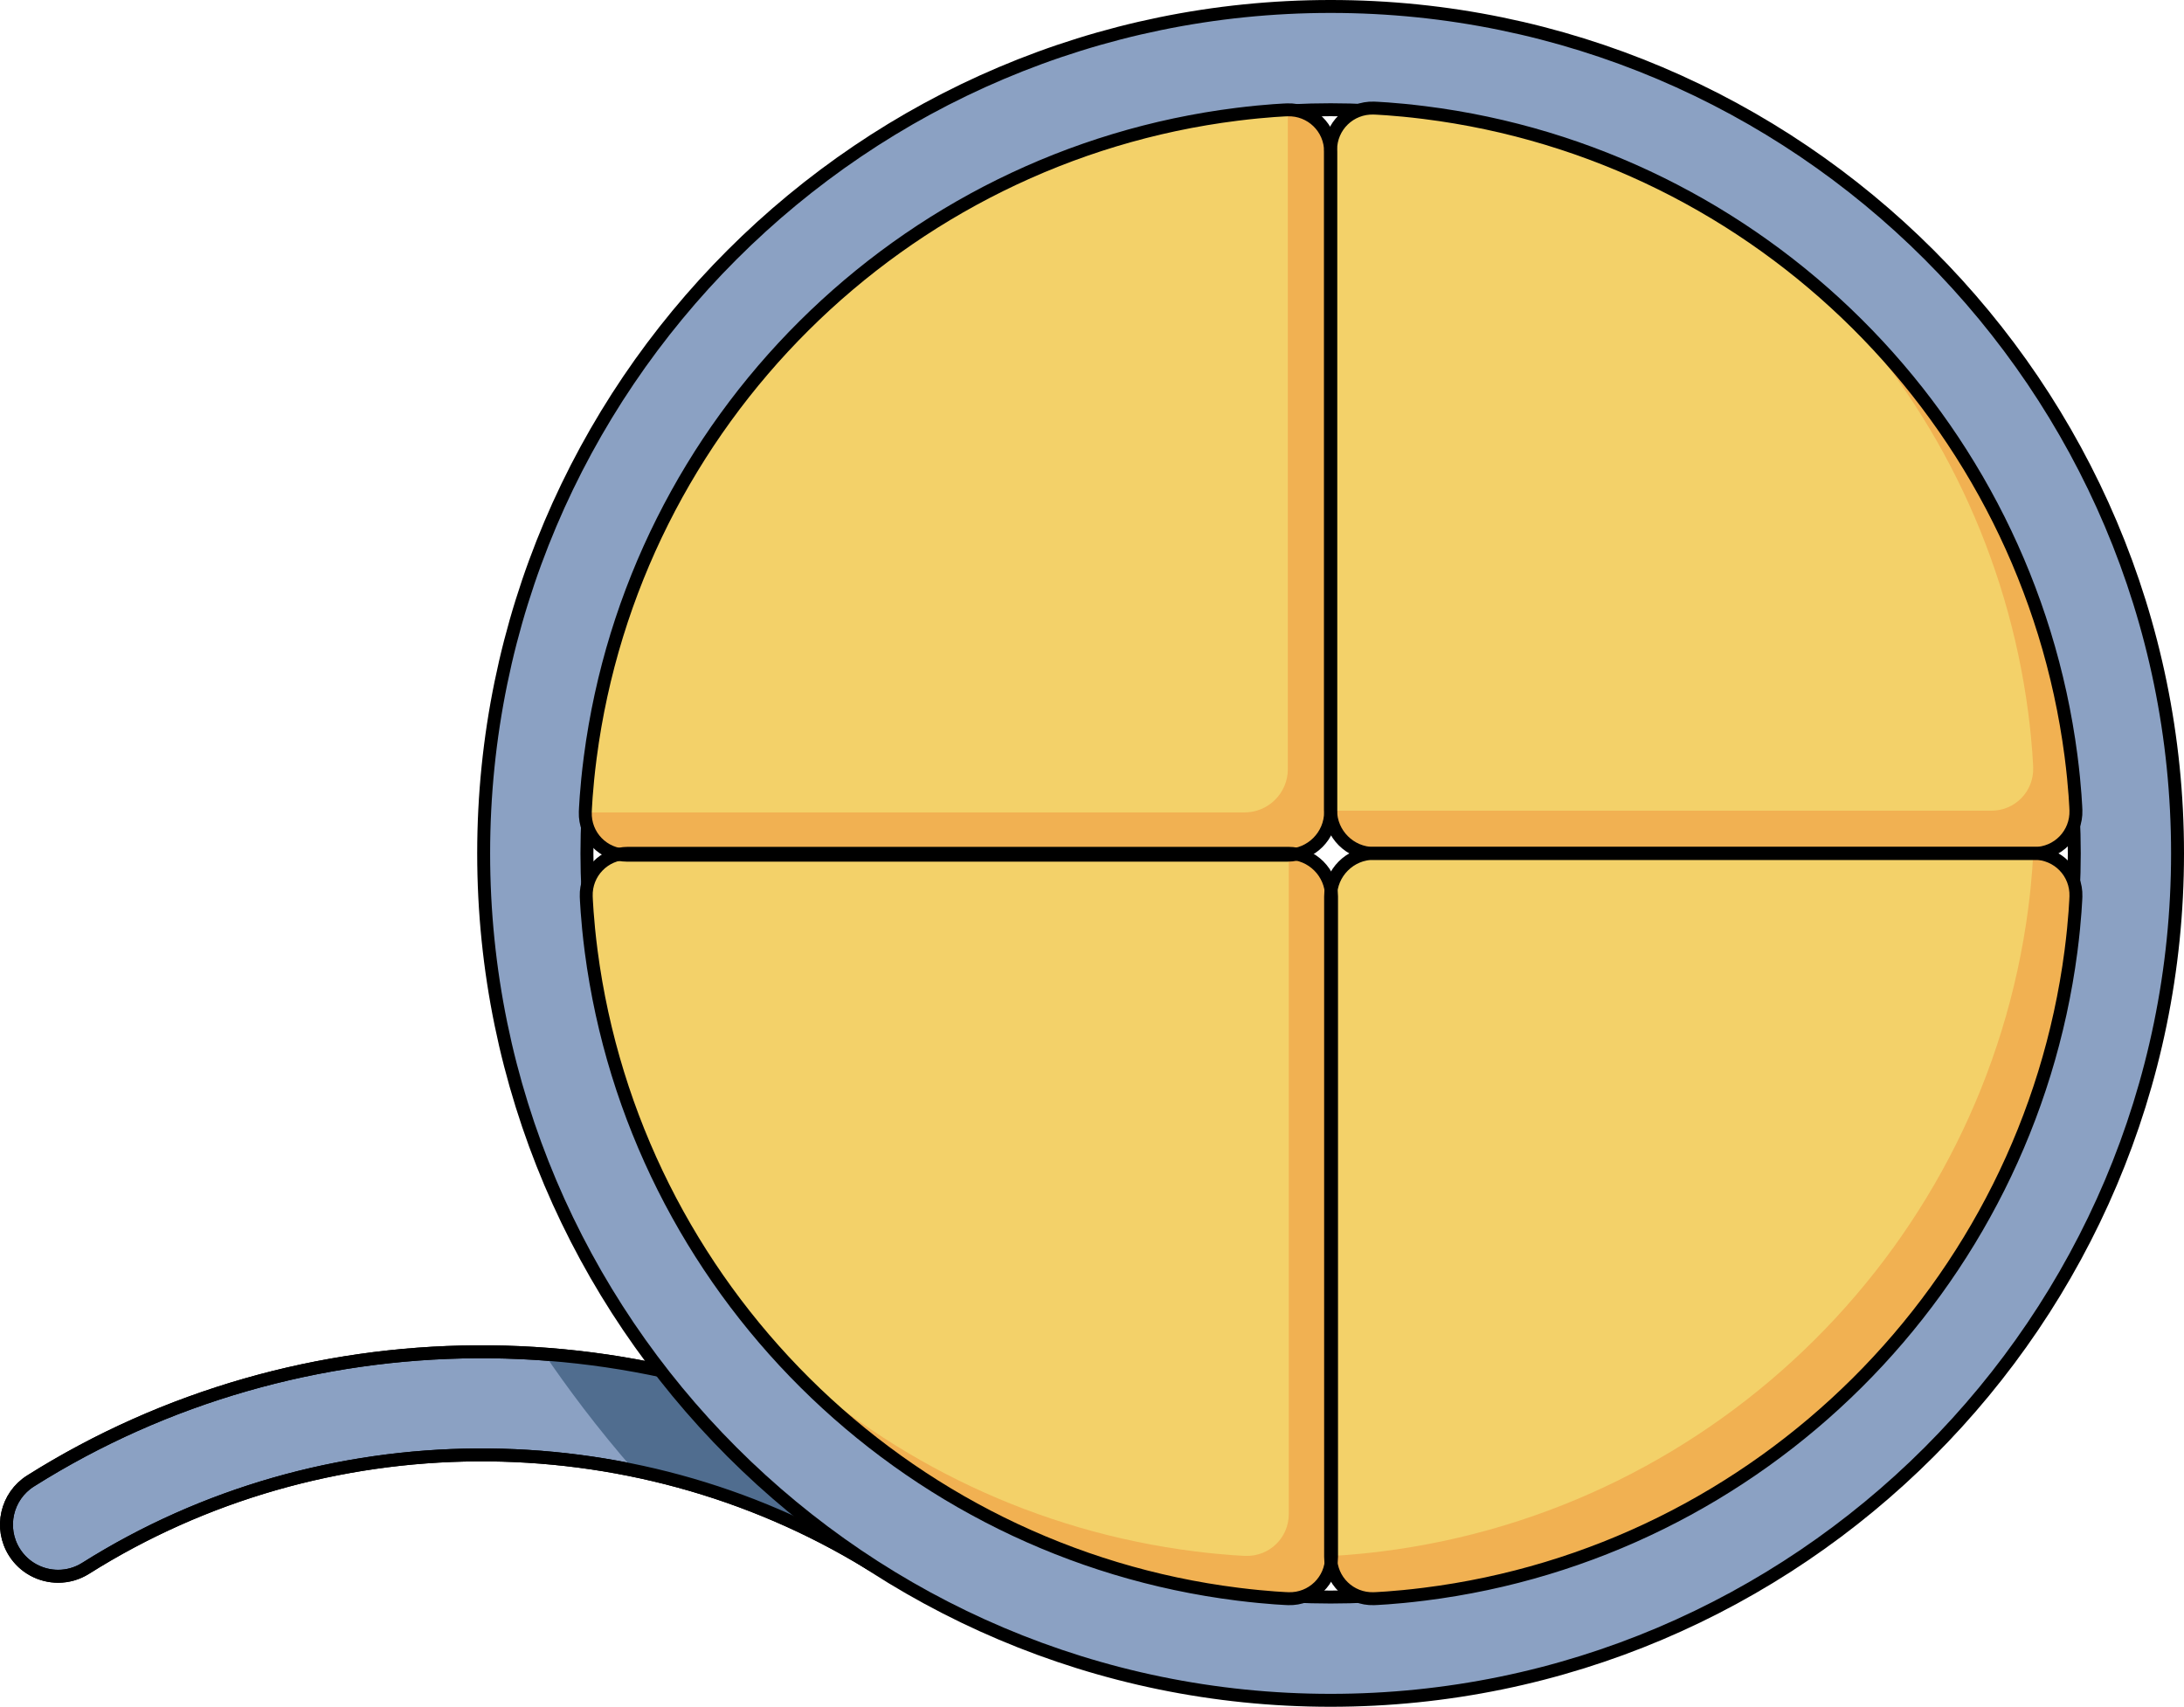 <?xml version="1.0" encoding="utf-8"?>
<!-- Generator: Adobe Illustrator 16.0.0, SVG Export Plug-In . SVG Version: 6.00 Build 0)  -->
<!DOCTYPE svg PUBLIC "-//W3C//DTD SVG 1.1//EN" "http://www.w3.org/Graphics/SVG/1.1/DTD/svg11.dtd">
<svg version="1.1" id="Layer_1" xmlns="http://www.w3.org/2000/svg" xmlns:xlink="http://www.w3.org/1999/xlink" x="0px" y="0px"
	 width="168.905px" height="131.999px" viewBox="0 0 168.905 131.999" enable-background="new 0 0 168.905 131.999"
	 xml:space="preserve">
<g>
	<path fill="#8BA1C3" stroke="#000000" stroke-miterlimit="10" d="M4.497,121.906c-1.326,0-2.623-0.66-3.382-1.864
		c-1.176-1.866-0.616-4.332,1.249-5.507c20.885-13.16,47.981-13.332,69.034-0.445c1.88,1.151,2.472,3.609,1.32,5.49
		c-1.152,1.88-3.608,2.471-5.49,1.32c-18.483-11.313-42.273-11.161-60.606,0.391C5.961,121.708,5.225,121.906,4.497,121.906z"/>
	<path fill="#506D8F" d="M71.398,114.09c-8.981-5.498-19.063-8.61-29.293-9.36c1.709,2.508,4.074,5.718,6.963,9.008
		c6.345,1.316,12.502,3.699,18.16,7.163c1.882,1.15,4.338,0.56,5.49-1.32C73.87,117.699,73.278,115.241,71.398,114.09z"/>
	<path fill="none" stroke="#000000" stroke-linecap="round" stroke-linejoin="round" stroke-miterlimit="10" d="M4.497,121.906
		c-1.326,0-2.623-0.66-3.382-1.864c-1.176-1.866-0.616-4.332,1.249-5.507c20.885-13.16,47.981-13.332,69.034-0.445
		c1.88,1.151,2.472,3.609,1.32,5.49c-1.152,1.88-3.608,2.471-5.49,1.32c-18.483-11.313-42.273-11.161-60.606,0.391
		C5.961,121.708,5.225,121.906,4.497,121.906z"/>
	<g>
		<g>
			<path fill="#8BA1C3" stroke="#000000" stroke-miterlimit="10" d="M102.905,131.499c-36.116,0-65.5-29.383-65.5-65.499
				s29.384-65.5,65.5-65.5s65.5,29.384,65.5,65.5S139.021,131.499,102.905,131.499z M102.905,8.486
				C71.192,8.486,45.392,34.287,45.392,66s25.801,57.513,57.514,57.513s57.514-25.8,57.514-57.513S134.618,8.486,102.905,8.486z"/>
		</g>
		<g>
			<path fill="#F3D169" d="M48.571,65.993c-1.839,0-3.295,1.503-3.233,3.34c0,0,0.058,1.754,0.381,4.233
				c3.399,25.947,24.024,46.476,50.019,49.727c2.372,0.297,3.899,0.346,3.899,0.346c1.837,0.057,3.341-1.399,3.341-3.237V69.335
				c0-1.838-1.504-3.342-3.342-3.342H48.571z"/>
			<path fill="#F3D169" d="M157.315,66.006c1.839,0,3.293-1.505,3.231-3.341c0,0-0.058-1.754-0.382-4.233
				c-3.397-25.949-24.023-46.477-50.019-49.728c-2.37-0.296-3.898-0.345-3.898-0.345c-1.836-0.057-3.341,1.398-3.341,3.238v51.065
				c0,1.837,1.505,3.343,3.343,3.343H157.315z"/>
			<path fill="#F3D169" d="M48.497,66.139c-1.839,0-3.293-1.502-3.232-3.339c0,0,0.058-1.755,0.383-4.232
				C49.045,32.618,69.67,12.09,95.665,8.839c2.371-0.297,3.898-0.345,3.898-0.345c1.837-0.058,3.341,1.399,3.341,3.236v51.067
				c0,1.838-1.504,3.341-3.342,3.341H48.497z"/>
			<path fill="#F3D169" d="M157.315,65.993c1.839,0,3.293,1.503,3.231,3.34c0,0-0.058,1.754-0.382,4.233
				c-3.397,25.947-24.023,46.476-50.019,49.727c-2.37,0.297-3.898,0.346-3.898,0.346c-1.836,0.057-3.341-1.399-3.341-3.237V69.335
				c0-1.838,1.505-3.342,3.343-3.342H157.315z"/>
			<path fill="#F1B152" d="M160.165,58.432c-1.797-13.729-8.42-25.938-18.105-34.876c7.879,8.542,13.214,19.464,14.799,31.568
				c0.324,2.479,0.382,4.233,0.382,4.233c0.062,1.836-1.393,3.341-3.231,3.341h-51.065c-0.011,0-0.021-0.003-0.033-0.004
				c0.019,1.822,1.513,3.312,3.34,3.312h51.065c1.839,0,3.293-1.505,3.231-3.341C160.547,62.665,160.489,60.911,160.165,58.432z"/>
			<path fill="#F1B152" d="M99.598,8.497V59.49c0,1.838-1.504,3.341-3.342,3.341H45.267c-0.043,1.822,1.402,3.308,3.23,3.308h51.065
				c1.838,0,3.342-1.503,3.342-3.341V11.73C102.904,9.905,101.419,8.458,99.598,8.497z"/>
			<path fill="#F1B152" d="M157.315,65.993h-0.077c-0.001,0.011,0.003,0.021,0.002,0.032c0,0-0.058,1.754-0.382,4.233
				c-3.397,25.947-24.023,46.476-50.019,49.727c-2.37,0.297-3.898,0.346-3.898,0.346c-0.012,0-0.022-0.003-0.034-0.002v0.072
				c0,1.838,1.505,3.294,3.341,3.237c0,0,1.528-0.049,3.898-0.346c25.995-3.251,46.621-23.779,50.019-49.727
				c0.324-2.479,0.382-4.233,0.382-4.233C160.608,67.496,159.154,65.993,157.315,65.993z"/>
			<path fill="#F1B152" d="M99.668,65.996c0,0.011,0.003,0.021,0.003,0.031v51.066c0,1.838-1.504,3.294-3.341,3.237
				c0,0-1.527-0.049-3.899-0.346c-12.241-1.531-23.29-6.896-31.912-14.852c9.012,9.77,21.35,16.425,35.219,18.159
				c2.372,0.297,3.899,0.346,3.899,0.346c1.837,0.057,3.341-1.399,3.341-3.237V69.335C102.978,67.508,101.491,66.015,99.668,65.996z
				"/>
			<path fill="none" stroke="#000000" stroke-linecap="round" stroke-linejoin="round" stroke-miterlimit="10" d="M48.497,66.139
				c-1.839,0-3.293-1.502-3.232-3.339c0,0,0.058-1.755,0.383-4.232C49.045,32.618,69.67,12.09,95.665,8.839
				c2.371-0.297,3.898-0.345,3.898-0.345c1.837-0.058,3.341,1.399,3.341,3.236v51.067c0,1.838-1.504,3.341-3.342,3.341H48.497z"/>
			<path fill="none" stroke="#000000" stroke-linecap="round" stroke-linejoin="round" stroke-miterlimit="10" d="M157.315,66.006
				c1.839,0,3.293-1.505,3.231-3.341c0,0-0.058-1.754-0.382-4.233c-3.397-25.949-24.023-46.477-50.019-49.728
				c-2.37-0.296-3.898-0.345-3.898-0.345c-1.836-0.057-3.341,1.398-3.341,3.238v51.065c0,1.837,1.505,3.343,3.343,3.343H157.315z"/>
			<path fill="none" stroke="#000000" stroke-linecap="round" stroke-linejoin="round" stroke-miterlimit="10" d="M157.315,65.993
				c1.839,0,3.293,1.503,3.231,3.34c0,0-0.058,1.754-0.382,4.233c-3.397,25.947-24.023,46.476-50.019,49.727
				c-2.37,0.297-3.898,0.346-3.898,0.346c-1.836,0.057-3.341-1.399-3.341-3.237V69.335c0-1.838,1.505-3.342,3.343-3.342H157.315z"/>
			<path fill="none" stroke="#000000" stroke-linecap="round" stroke-linejoin="round" stroke-miterlimit="10" d="M48.571,65.993
				c-1.839,0-3.295,1.503-3.233,3.34c0,0,0.058,1.754,0.381,4.233c3.399,25.947,24.024,46.476,50.019,49.727
				c2.372,0.297,3.899,0.346,3.899,0.346c1.837,0.057,3.341-1.399,3.341-3.237V69.335c0-1.838-1.504-3.342-3.342-3.342H48.571z"/>
		</g>
	</g>
</g>
</svg>
